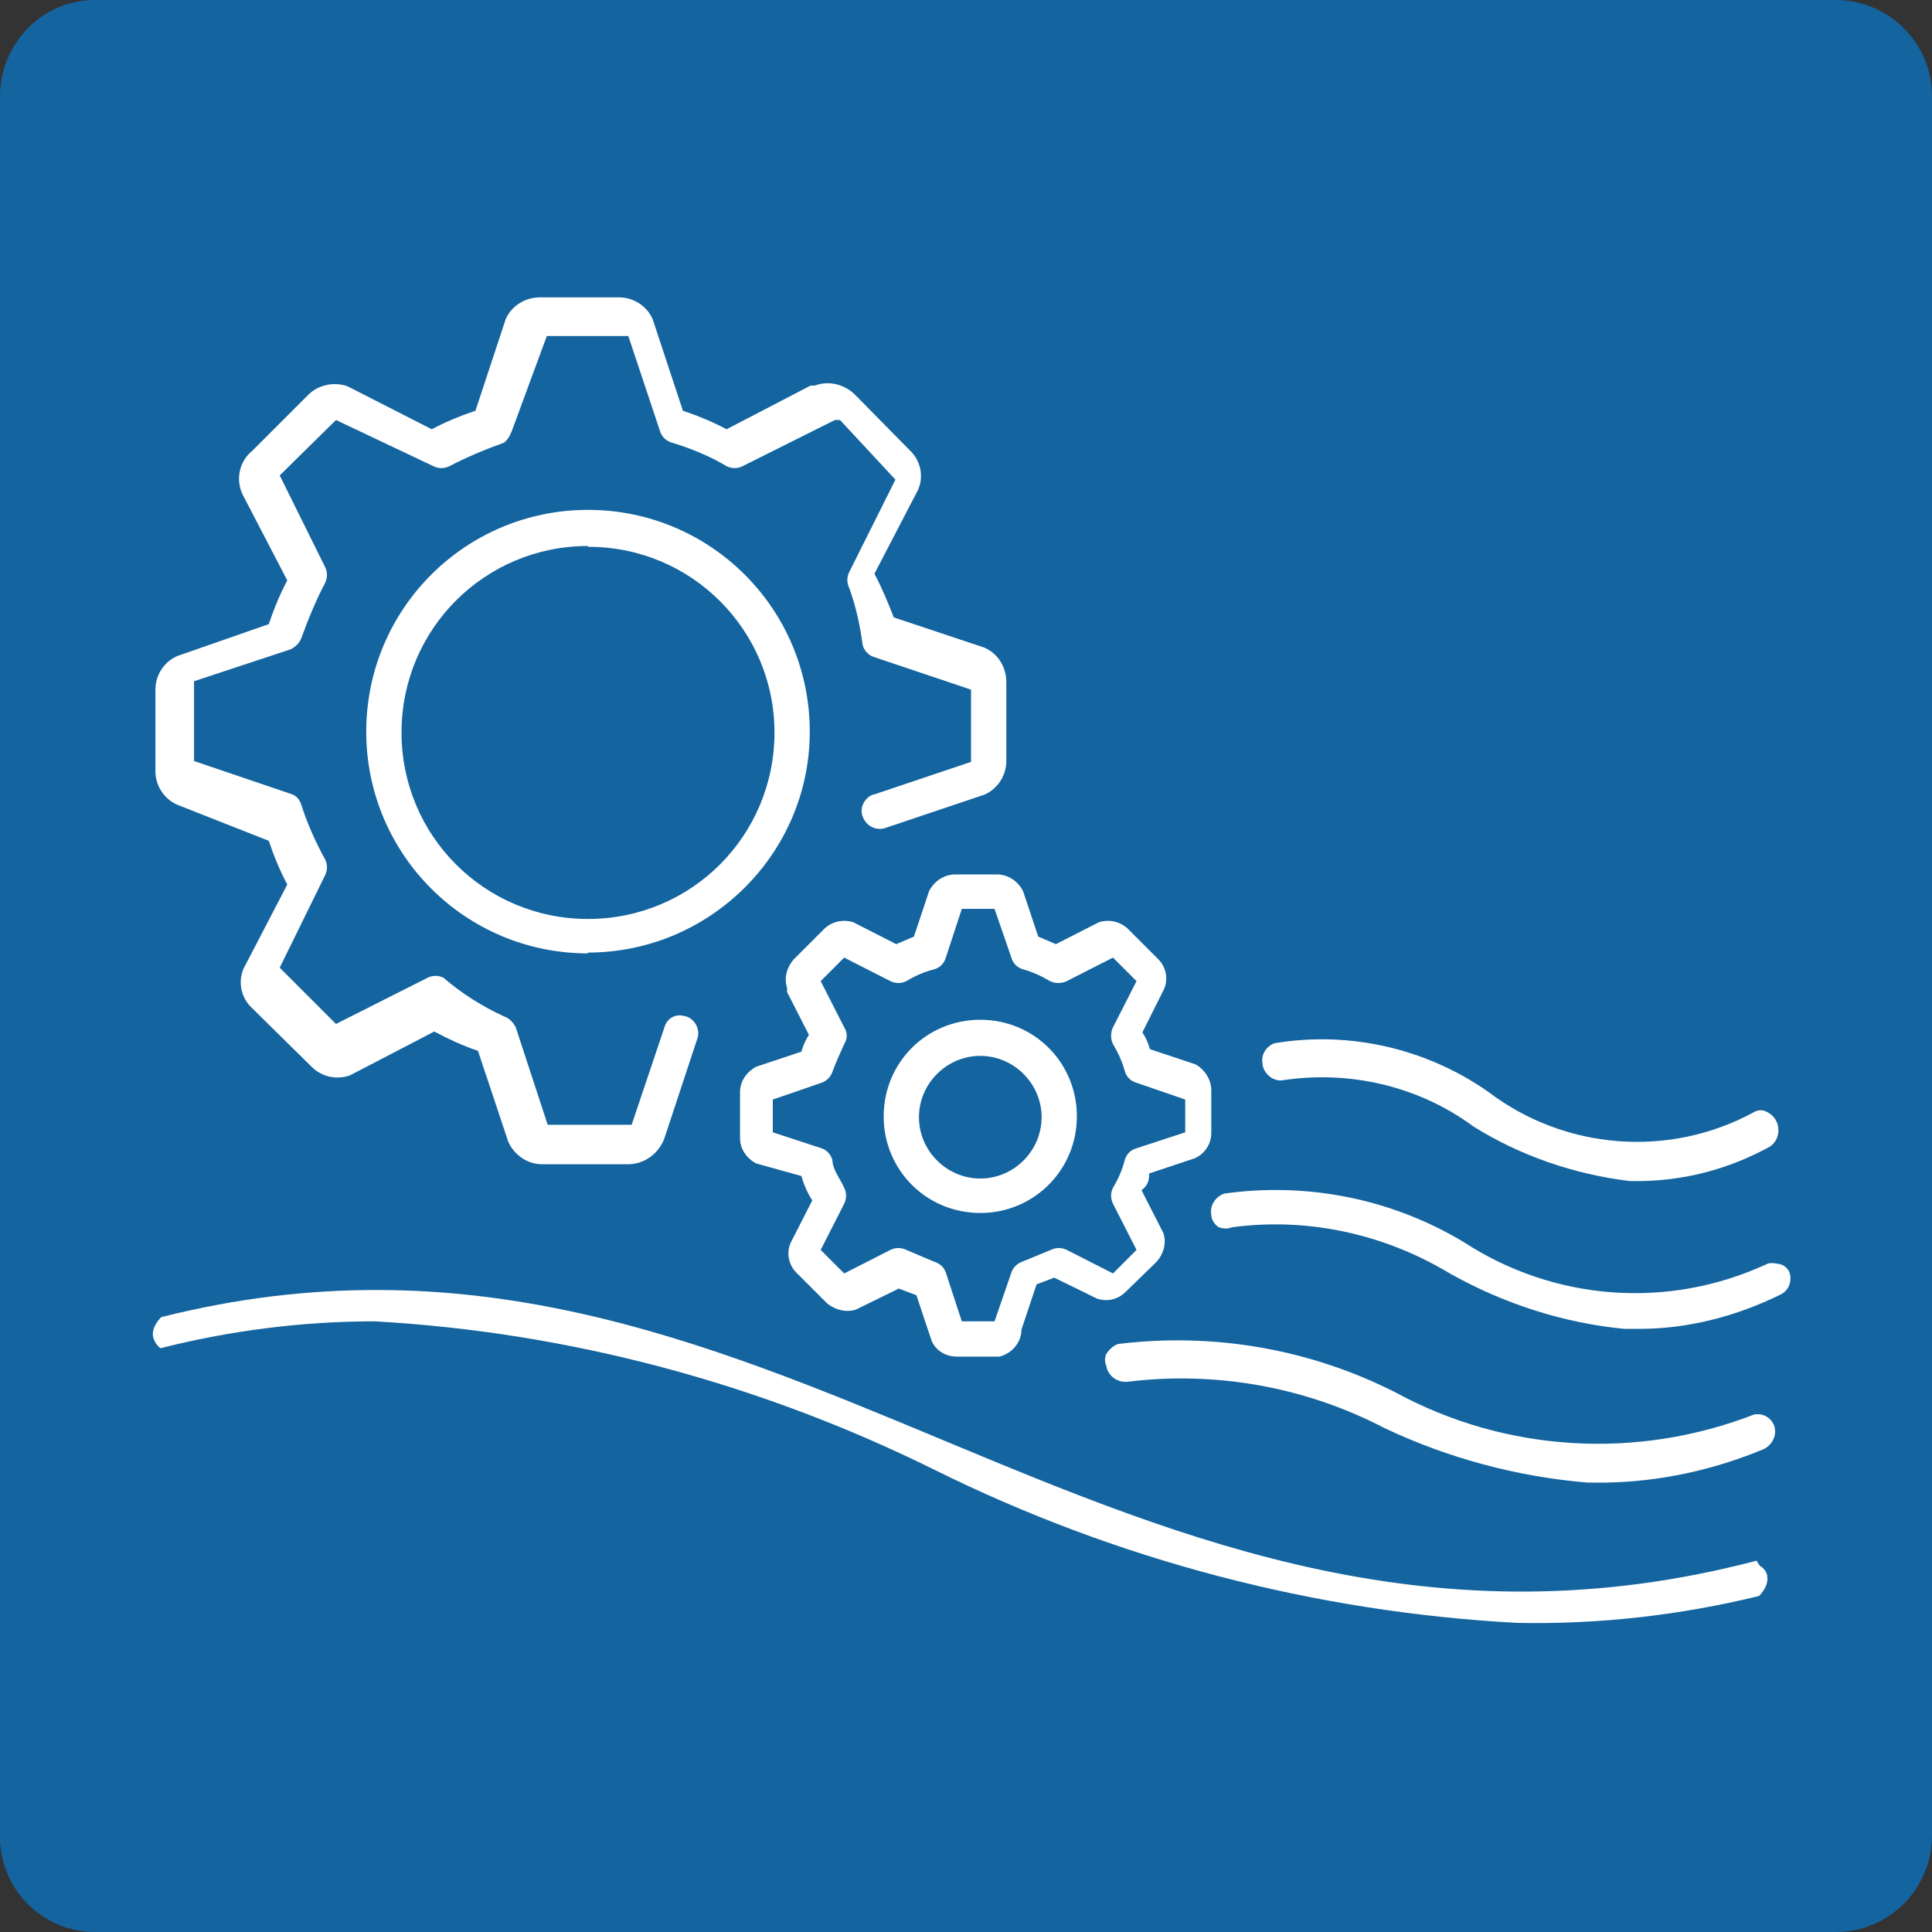 <?xml version="1.0" encoding="UTF-8"?>
<svg xmlns="http://www.w3.org/2000/svg" id="Ebene_1" data-name="Ebene 1" viewBox="0 0 23 23">
  <rect x="0" y="0" width="23" height="23" fill="#333333" stroke="none"/>
  <defs>
    <style>
      .cls-1 {
        fill: #fff;
      }

      .cls-2 {
        fill: #1464a0;
      }
    </style>
  </defs>
  <g id="Hintergrund">
    <path class="cls-2" d="M21.85,23H1.15C.52,23.01,0,22.5,0,21.87c0,0,0-.01,0-.02V1.15C0,.52,.5,0,1.13,0c0,0,.01,0,.02,0H21.85c.63,0,1.14,.5,1.15,1.13,0,0,0,.01,0,.02V21.85c0,.63-.5,1.14-1.13,1.15,0,0-.01,0-.02,0"></path>
  </g>
  <g id="Icon">
    <g>
      <path class="cls-1" d="M15.27,12.86c.8-.12,1.62,.07,2.27,.55,.56,.35,1.2,.57,1.86,.65h.15c.53-.01,1.05-.15,1.52-.41,.09-.06,.12-.17,.09-.27-.02-.06-.06-.11-.12-.14-.05-.03-.11-.03-.16,0h0c-1.01,.55-2.25,.45-3.16-.24-.74-.52-1.66-.73-2.55-.58-.1,.04-.16,.14-.14,.24,0,.06,.04,.12,.09,.16,.04,.03,.1,.05,.15,.04Z"></path>
      <path class="cls-1" d="M21.19,15.05s-.11-.03-.16,0c-1.17,.54-2.52,.44-3.6-.26-.86-.52-1.87-.72-2.86-.58-.1,.04-.17,.14-.15,.25,0,.06,.04,.12,.09,.15,.05,.02,.11,.02,.16,0,.9-.12,1.81,.08,2.59,.55,.64,.36,1.35,.59,2.08,.66h.17c.59,0,1.16-.15,1.69-.41,.1-.05,.14-.17,.1-.27-.02-.04-.06-.08-.11-.09Z"></path>
      <path class="cls-1" d="M20.88,16.84h0c-1.39,.54-2.95,.45-4.26-.26-1.02-.52-2.17-.72-3.31-.58-.06,.02-.11,.07-.14,.12-.02,.04-.02,.1,0,.14,.02,.12,.13,.2,.25,.19,1.05-.13,2.12,.06,3.06,.55,.76,.36,1.58,.58,2.42,.65h.21c.65-.01,1.29-.15,1.89-.4,.1-.05,.16-.17,.12-.28-.04-.1-.14-.15-.24-.13Z"></path>
    </g>
    <path class="cls-1" d="M20.91,18.58h0c-3.81,1-6.79-.23-9.67-1.43s-5.71-2.38-9.32-1.47c0,0-.11,.1-.1,.22,.01,.06,.04,.11,.09,.15h0c.83-.21,1.69-.32,2.55-.32,2.32,.13,4.59,.74,6.67,1.77,2.16,1.07,4.52,1.69,6.93,1.82,.97,.02,1.94-.09,2.88-.32,0,0,.11-.1,.1-.22,0-.06-.04-.11-.09-.14l-.04-.06Z"></path>
    <g id="Gruppe_3576" data-name="Gruppe 3576">
      <g id="Gruppe_3572" data-name="Gruppe 3572">
        <path id="Pfad_2928" data-name="Pfad 2928" class="cls-1" d="M7.45,13.86h-1c-.17,0-.33-.11-.4-.27h0l-.36-1.08c-.18-.06-.35-.14-.52-.23l-1,.52h0c-.16,.06-.34,.02-.46-.1l-.71-.7c-.13-.12-.17-.31-.1-.47h0l.52-1c-.09-.17-.16-.34-.22-.52l-1.09-.43h0c-.16-.07-.26-.23-.26-.4v-.97c0-.17,.1-.33,.26-.4h0l1.09-.38c.06-.18,.13-.35,.22-.52l-.52-1h0c-.1-.18-.06-.41,.1-.54l.67-.67c.12-.12,.31-.16,.47-.1h0l1,.51c.17-.09,.34-.16,.52-.22l.36-1.09h0c.07-.16,.23-.26,.41-.26h.94c.17,0,.33,.1,.4,.26h0l.36,1.09c.18,.06,.35,.13,.52,.22l1-.52h.05c.16-.06,.34-.02,.47,.1l.66,.67c.13,.12,.17,.31,.1,.47h0l-.52,1c.09,.17,.16,.34,.23,.52l1.08,.36h0c.16,.07,.26,.23,.26,.41v.94c0,.17-.1,.33-.26,.4h0l-1.19,.4c-.11,.03-.22-.03-.26-.14-.04-.1,.02-.22,.12-.26,0,0,0,0,.01,0l1.16-.39h0v-.86h0l-1.16-.39c-.06-.02-.11-.07-.13-.14-.03-.23-.08-.46-.16-.68-.03-.06-.03-.13,0-.19l.55-1.1h0l-.66-.71h-.06l-1.1,.55c-.06,.03-.13,.03-.19,0-.2-.12-.42-.21-.65-.28-.07-.02-.12-.07-.14-.13l-.38-1.14h-.97l-.42,1.14c-.02,.05-.05,.1-.09,.13-.22,.08-.44,.17-.65,.28-.06,.03-.13,.03-.19,0l-1.16-.55h0l-.67,.66h0l.54,1.09c.03,.06,.03,.13,0,.19-.11,.21-.2,.43-.28,.65-.02,.06-.07,.11-.13,.14l-1.15,.38h0v.95h0l1.15,.39c.07,.02,.11,.07,.13,.14,.07,.22,.17,.44,.28,.64,.03,.06,.03,.13,0,.19l-.54,1.1h0l.67,.67h0l1.09-.55c.06-.03,.13-.03,.19,0,.22,.19,.46,.34,.72,.46,.06,.02,.11,.07,.14,.13l.38,1.16h1l.39-1.16c.03-.11,.14-.17,.25-.13,0,0,0,0,.01,0,.11,.04,.17,.16,.13,.27,0,0,0,0,0,0l-.39,1.18h0c-.07,.19-.25,.32-.46,.31Z"></path>
      </g>
      <g id="Gruppe_3573" data-name="Gruppe 3573">
        <path id="Pfad_2929" data-name="Pfad 2929" class="cls-1" d="M7,11.35c-1.46,0-2.64-1.18-2.64-2.64,0-1.46,1.18-2.64,2.64-2.64s2.64,1.18,2.64,2.64c0,0,0,0,0,0h0c0,1.45-1.19,2.63-2.64,2.63Zm0-4.85c-1.23,0-2.22,.99-2.22,2.22,0,1.23,.99,2.22,2.22,2.22,1.23,0,2.22-.99,2.22-2.22,0,0,0,0,0,0h0c0-1.22-.99-2.21-2.21-2.21,0,0,0,0-.01,0Z"></path>
      </g>
      <g id="Gruppe_3574" data-name="Gruppe 3574">
        <path id="Pfad_2930" data-name="Pfad 2930" class="cls-1" d="M11.67,14.44c-.64,0-1.15-.51-1.15-1.15s.51-1.15,1.15-1.15,1.15,.51,1.15,1.15h0c0,.63-.5,1.14-1.13,1.15,0,0-.01,0-.02,0Zm0-1.87c-.4,0-.73,.33-.73,.73s.33,.73,.73,.73,.73-.33,.73-.73h0c0-.4-.33-.73-.73-.73Z"></path>
      </g>
      <g id="Gruppe_3575" data-name="Gruppe 3575">
        <path id="Pfad_2931" data-name="Pfad 2931" class="cls-1" d="M11.9,16.15h-.51c-.13,0-.25-.07-.3-.19h0l-.18-.54-.21-.08-.51,.25h0c-.12,.04-.26,0-.35-.08l-.36-.36c-.09-.09-.12-.23-.07-.35h0l.26-.51c-.06-.09-.1-.19-.13-.29l-.54-.15h0c-.11-.06-.19-.17-.19-.3v-.55c0-.13,.08-.24,.19-.3h0l.54-.18c.02-.07,.05-.14,.09-.2l-.26-.51v-.05c-.04-.12,0-.25,.08-.34l.36-.36c.09-.09,.23-.12,.35-.08h0l.51,.26,.21-.09,.18-.54h0c.06-.12,.18-.2,.31-.2h.5c.13,0,.25,.08,.31,.2h0l.18,.54,.21,.09,.51-.26h0c.12-.04,.25-.01,.34,.07l.37,.37c.09,.09,.12,.23,.07,.35h0l-.26,.52c.04,.06,.07,.13,.09,.2l.54,.18h0c.11,.06,.19,.18,.19,.31v.51c0,.13-.08,.25-.2,.3h0l-.54,.18c0,.06,0,.13-.09,.2l.26,.51h0c.04,.12,0,.25-.08,.34h0l-.37,.36c-.09,.09-.22,.12-.34,.08h0l-.51-.25-.21,.08-.18,.54h0c0,.15-.11,.28-.26,.32Zm-.45-.42h.39l.2-.58c.02-.06,.07-.11,.13-.13l.34-.14c.06-.03,.13-.03,.19,0l.55,.28,.28-.28-.28-.55c-.03-.06-.03-.13,0-.19,.06-.1,.11-.21,.14-.33,.02-.07,.07-.12,.14-.14l.58-.19v-.39l-.58-.2c-.07-.02-.12-.07-.14-.14-.03-.11-.08-.22-.14-.32-.03-.06-.03-.14,0-.2l.28-.55-.28-.28-.55,.28c-.06,.03-.14,.03-.2,0-.1-.06-.21-.11-.32-.14-.07-.02-.12-.07-.14-.14l-.2-.58h-.39l-.19,.58c-.02,.07-.07,.12-.14,.14-.12,.03-.23,.08-.33,.14-.06,.03-.13,.03-.19,0l-.55-.28-.28,.28,.28,.55c.04,.06,.04,.14,0,.2-.05,.11-.1,.22-.14,.33-.02,.06-.07,.11-.13,.13l-.58,.2v.39l.58,.19c.06,.02,.11,.07,.13,.14,0,.11,.09,.22,.14,.33,.03,.06,.03,.13,0,.19l-.28,.55,.28,.28,.55-.28c.06-.03,.13-.03,.19,0l.33,.14c.07,.02,.12,.07,.14,.13l.19,.58Z"></path>
      </g>
    </g>
  </g>
</svg>
